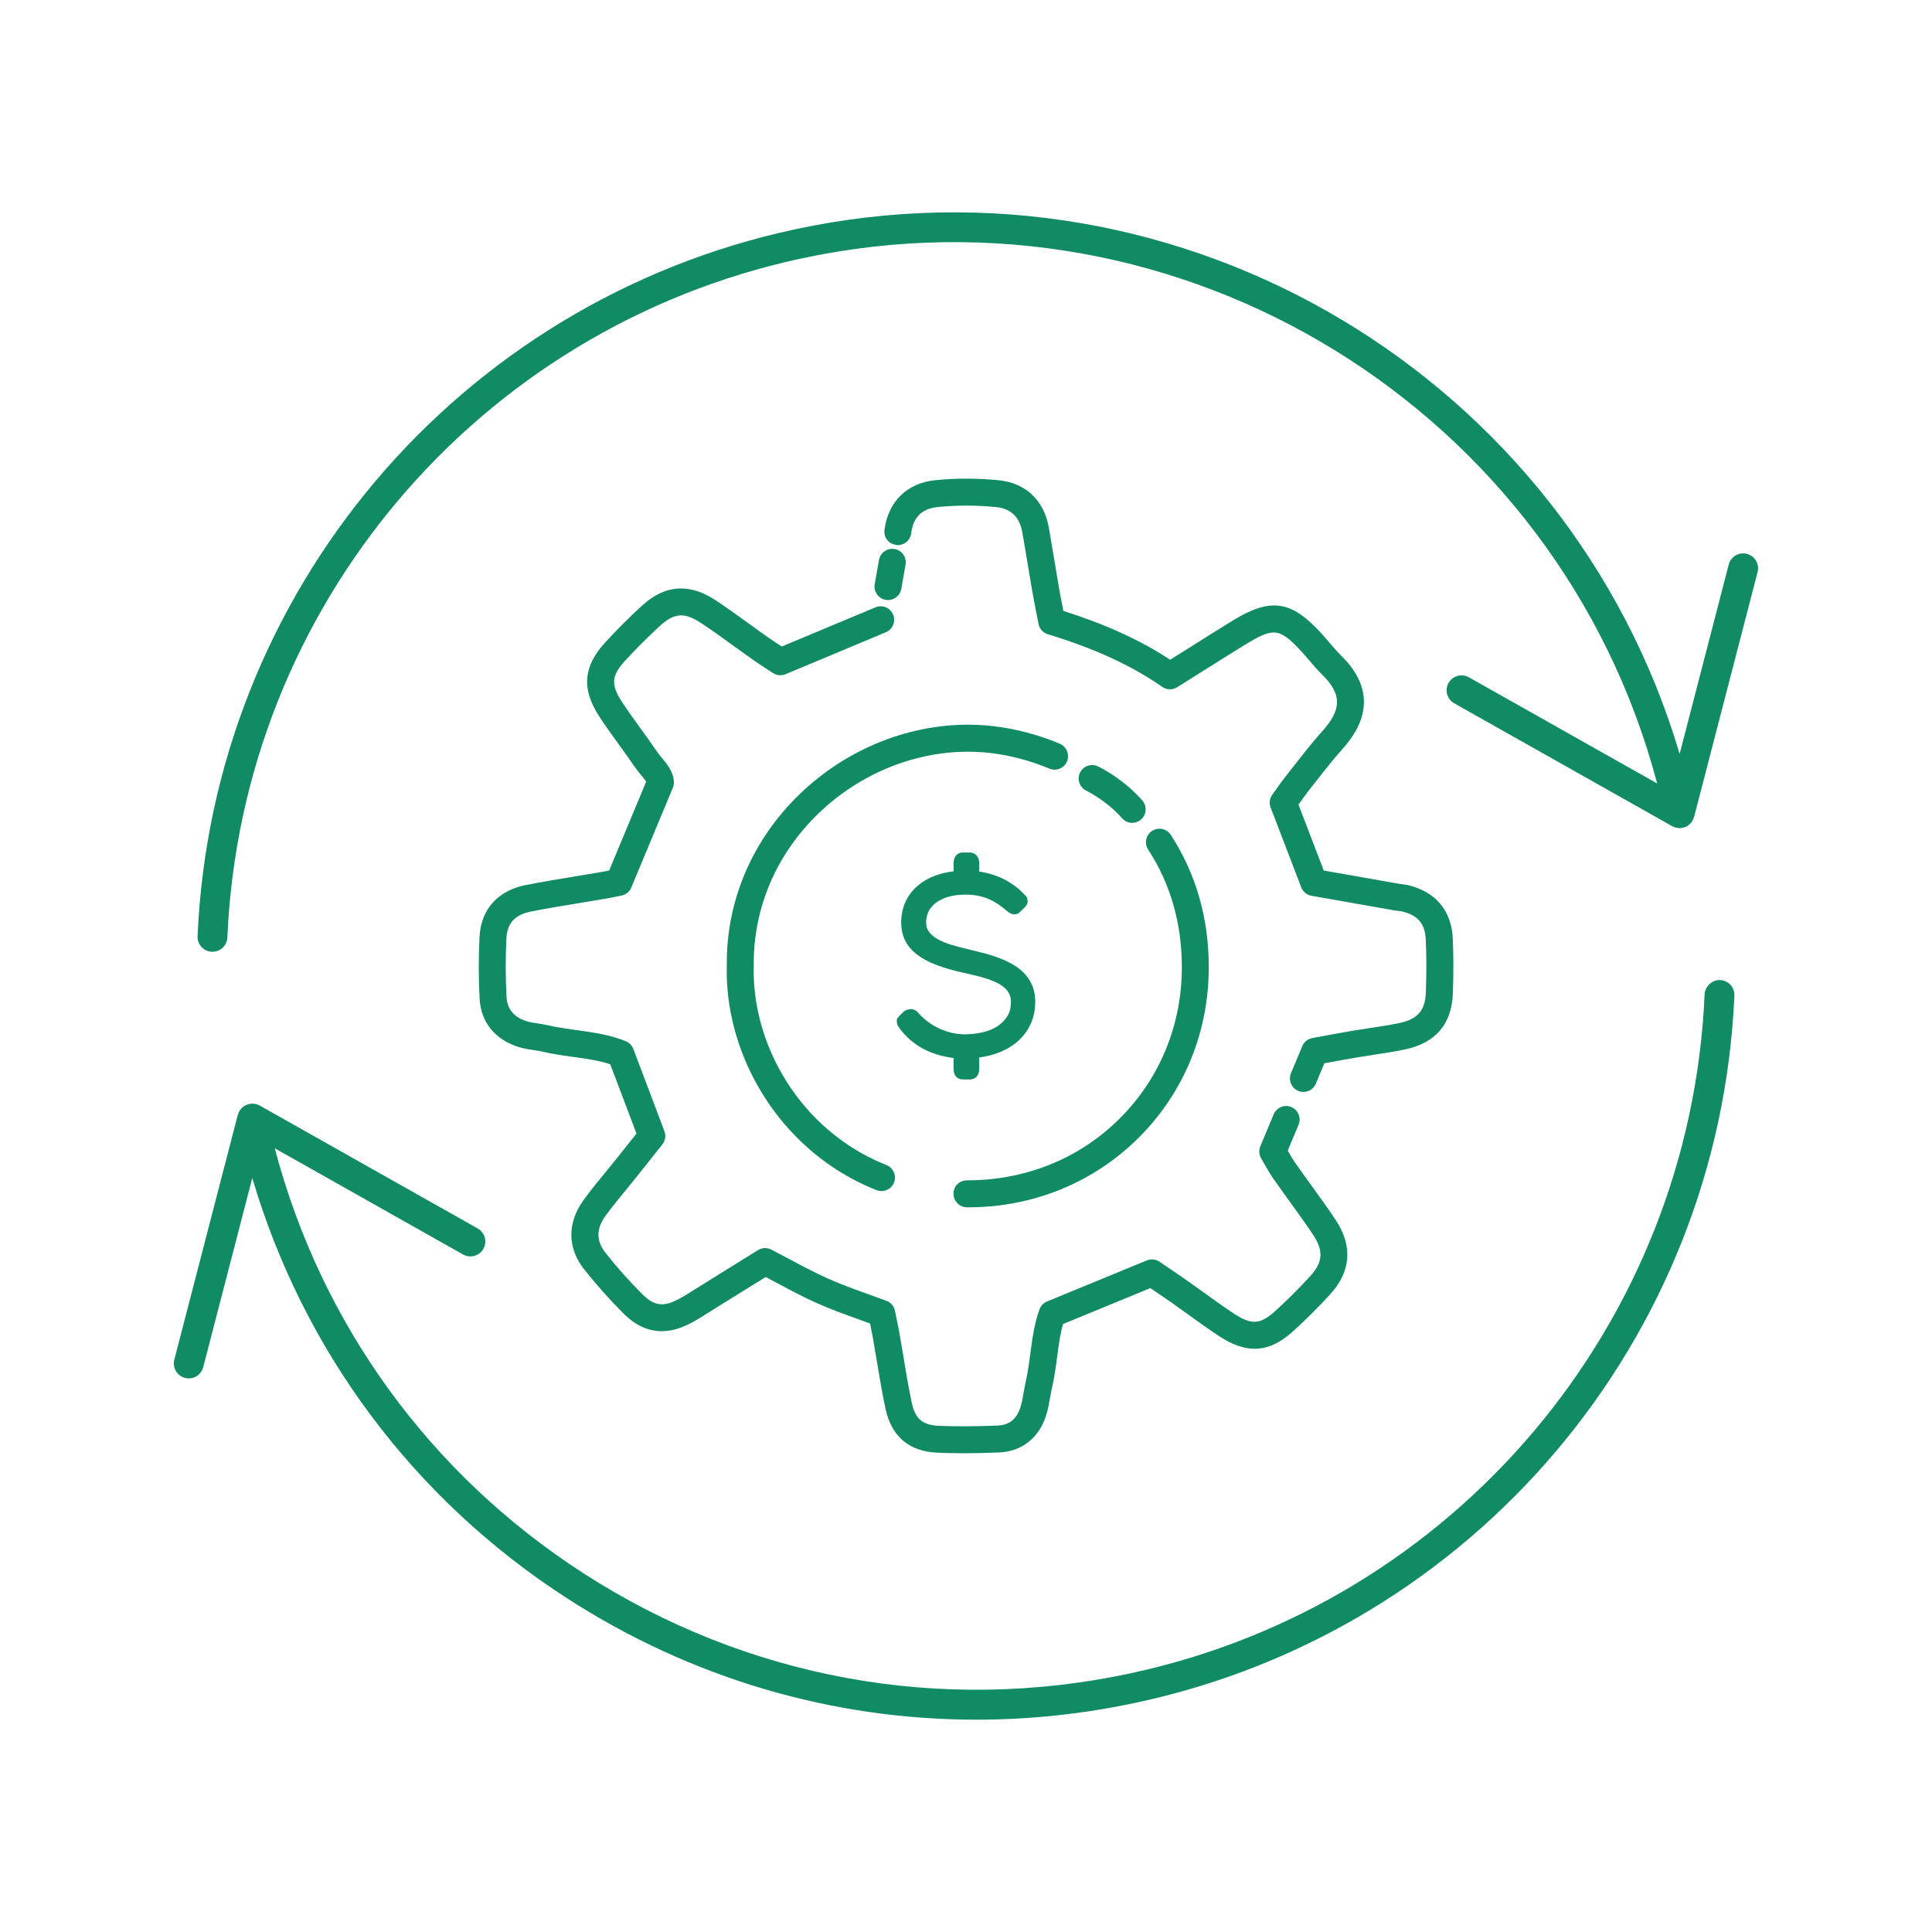 <?xml version="1.0" encoding="UTF-8"?>
<svg xmlns="http://www.w3.org/2000/svg" version="1.1" viewBox="0 0 50 50">
  <defs>
    <style>
      .cls-1 {
        fill: #118a66;
      }
    </style>
  </defs>
  <!-- Generator: Adobe Illustrator 28.6.0, SVG Export Plug-In . SVG Version: 1.2.0 Build 709)  -->
  <g>
    <g id="Layer_1">
      <g>
        <path class="cls-1" d="M45.21,14.334h0c-.207-.054-.417.07-.471.277l-1.27,4.9c-2.881-9.715-12.835-15.741-22.901-13.575-8.714,1.876-15.069,9.399-15.455,18.293-.01.213.156.393.369.402h.017c.205,0,.376-.162.385-.37.37-8.543,6.475-15.768,14.846-17.57,9.856-2.125,19.608,3.932,22.157,13.585l-4.873-2.748c-.186-.104-.421-.038-.526.147-.105.186-.039.421.147.526l5.645,3.183c.024.014.051.022.077.03.006.002.01.006.015.007h.006c.011.003.021.002.032.004.02.003.04.008.059.008.004,0,.007-.002.011-.002.029,0,.058-.007.086-.014.01-.003.021-.003.03-.006.035-.012.07-.03.101-.053l.002-.002c.011-.008.018-.019.028-.027.02-.018.04-.037.055-.058.008-.011.013-.024.02-.036.013-.024.025-.048.033-.074.002-.006.006-.01.007-.016l1.644-6.34c.054-.207-.07-.417-.277-.471Z"/>
        <path class="cls-1" d="M44.517,25.364c-.189-.015-.393.155-.402.369-.371,8.543-6.476,15.768-14.847,17.57-4.913,1.058-9.946.139-14.17-2.588-3.977-2.568-6.789-6.45-7.987-10.997l4.873,2.748c.187.105.421.039.526-.147.105-.186.039-.421-.147-.526l-5.644-3.183c-.026-.015-.053-.023-.081-.031-.004,0-.007-.005-.012-.006h-.003c-.045-.012-.092-.013-.138-.008-.012,0-.023.005-.035.007-.032.007-.062.017-.092.032-.014.007-.027.013-.04.022-.006.004-.013.006-.018.01-.025.018-.045.041-.064.063-.005.006-.011.009-.015.015-.027.036-.045.078-.059.121-.002.005-.005.009-.007.014l-1.644,6.34c-.054.207.07.417.277.471.033.009.065.013.098.013.171,0,.328-.115.373-.289l1.27-4.898c1.326,4.487,4.176,8.314,8.149,10.879,3.207,2.071,6.86,3.14,10.589,3.14,1.384,0,2.779-.147,4.164-.446,8.714-1.876,15.069-9.398,15.455-18.293.009-.213-.156-.393-.369-.402Z"/>
        <path class="cls-1" d="M15.56,22.568l-.635.106c-.432.071-.878.144-1.318.231-.723.143-1.158.628-1.196,1.331-.028.523-.028,1.061,0,1.6.034.624.398,1.073,1.026,1.265.123.038.246.056.378.076.07.01.14.02.207.036.273.065.547.103.813.14.342.047.666.092.958.19l.679,1.794-.545.685c-.087.11-.176.218-.265.326-.189.23-.385.468-.565.717-.422.586-.414,1.238.023,1.788.316.398.656.78,1.011,1.135.313.312.638.463.994.463.242,0,.492-.07.763-.214.166-.088.325-.189.476-.286l1.451-.902.3.159c.354.189.688.367,1.043.524.351.156.714.287,1.065.413l.293.106.006.025c.027.132.051.253.073.374l.101.594c.065.393.132.8.217,1.198.155.733.609,1.122,1.348,1.154.222.009.452.014.691.014.284,0,.583-.007.901-.02.59-.025,1.034-.374,1.22-.958.052-.163.081-.329.11-.494.015-.086.03-.172.05-.257.059-.259.094-.521.127-.776.039-.298.076-.581.151-.839l2.26-.93.044.03c.17.116.348.235.523.358.143.1.285.203.427.306.256.185.521.376.791.553.332.217.63.323.913.323.338,0,.655-.144.997-.454.315-.284.628-.596.956-.952.541-.588.592-1.253.148-1.922-.204-.308-.423-.611-.635-.903-.14-.193-.279-.386-.415-.58-.066-.095-.125-.197-.193-.318l.28-.67c.074-.177-.01-.382-.188-.457-.043-.018-.088-.027-.134-.027-.141,0-.268.084-.322.215l-.346.828c-.042.102-.034.219.022.314l.071.123c.064.115.144.256.237.391.139.199.281.395.446.624.199.276.405.56.595.846.27.408.248.707-.081,1.064-.312.341-.61.637-.909.906-.212.192-.372.274-.533.274-.144,0-.307-.064-.527-.209-.255-.167-.51-.35-.783-.548-.138-.1-.276-.2-.416-.298-.178-.125-.358-.247-.533-.365l-.198-.134c-.058-.04-.126-.061-.197-.061-.046,0-.091.009-.132.027l-2.581,1.062c-.091.037-.162.111-.195.202-.135.365-.186.754-.236,1.131-.031.236-.063.479-.115.711-.023.099-.04.199-.059.305-.024.138-.046.269-.085.39-.098.305-.289.46-.585.472-.308.013-.596.02-.871.02-.229,0-.449-.004-.661-.013-.418-.019-.607-.182-.696-.602-.079-.374-.144-.759-.211-1.169-.034-.2-.066-.4-.102-.599-.022-.128-.049-.256-.077-.394l-.044-.213c-.023-.118-.108-.217-.22-.258-.14-.053-.282-.104-.467-.17-.325-.117-.695-.249-1.034-.4-.334-.148-.658-.321-1-.503-.156-.084-.316-.168-.48-.253-.05-.025-.105-.039-.16-.039-.065,0-.129.018-.184.053l-1.626,1.011c-.146.093-.284.181-.429.258-.168.089-.309.133-.433.133-.168,0-.324-.08-.503-.26-.335-.334-.658-.695-.957-1.074-.239-.301-.24-.619-.004-.946.166-.23.351-.456.537-.682.092-.111.183-.222.272-.334l.669-.842c.077-.096.097-.227.053-.341l-.804-2.129c-.034-.09-.105-.163-.195-.2-.411-.168-.846-.228-1.279-.288-.244-.034-.495-.068-.734-.125-.09-.022-.182-.035-.281-.05-.093-.014-.18-.026-.26-.051-.341-.104-.515-.312-.533-.635-.028-.517-.029-1.03-.002-1.524.021-.385.222-.602.635-.684.427-.085.866-.156,1.328-.232l.607-.101c.084-.014.167-.031.279-.054l.128-.026c.115-.023.21-.101.254-.208l1.076-2.583c.021-.049.03-.101.027-.156-.015-.259-.174-.45-.321-.628-.044-.053-.088-.106-.127-.164-.122-.18-.25-.356-.377-.533l-.034-.047c-.164-.225-.332-.459-.486-.693-.289-.44-.273-.677.074-1.057.285-.312.591-.618.908-.909.206-.189.374-.273.547-.273.149,0,.312.062.515.196.286.187.568.393.877.617.151.11.303.219.456.326.126.089.256.174.378.253l.151.099c.058.038.124.058.193.058.046,0,.092-.009.135-.027l2.596-1.086c.086-.036.153-.103.188-.19.035-.086.035-.181,0-.266-.054-.131-.18-.215-.322-.215-.046,0-.092.009-.135.027l-2.426,1.014-.002-.002c-.113-.074-.235-.153-.354-.237-.15-.105-.298-.213-.484-.347-.281-.203-.571-.413-.867-.609-.315-.207-.609-.307-.9-.307-.352,0-.685.148-1.018.453-.334.306-.654.627-.952.953-.562.616-.606,1.205-.142,1.911.156.239.326.474.504.72.135.186.269.372.398.562.052.077.112.15.175.227.045.054.102.122.134.174l-.958,2.299c-.069.014-.137.028-.206.039Z"/>
        <path class="cls-1" d="M34.742,19.386c.754-.842.742-1.657-.038-2.424-.102-.101-.195-.21-.294-.326-.061-.072-.122-.143-.185-.213-.484-.536-.847-.754-1.252-.754-.306,0-.636.123-1.104.412-.387.238-.771.48-1.205.754l-.381.239c-.773-.508-1.656-.911-2.763-1.264l-.015-.079c-.036-.184-.072-.361-.102-.538-.041-.233-.137-.818-.137-.818-.04-.241-.08-.482-.123-.723-.126-.711-.603-1.157-1.309-1.225-.274-.026-.552-.04-.823-.04s-.541.013-.803.04c-.732.072-1.225.554-1.318,1.288-.012.092.013.184.07.258.057.074.139.121.274.135.177,0,.326-.131.348-.305.054-.424.275-.64.695-.682.241-.024.487-.036.735-.036.25,0,.502.012.756.037.392.038.617.251.688.652.044.244.084.488.125.733l.136.806c.028.163.06.326.093.495l.067.339c.025.128.117.23.24.267,1.222.373,2.162.806,2.961,1.362.059.041.128.063.199.063.065,0,.13-.018.186-.053l.574-.36c.406-.256.801-.505,1.199-.75.3-.185.539-.308.729-.308.202,0,.39.132.744.523.058.065.115.131.172.198.106.123.215.251.336.37.51.502.512.897.008,1.46-.256.284-.492.586-.728.888l-.218.277c-.083.104-.16.213-.241.326l-.111.155c-.07.096-.087.22-.044.331l.793,2.069c.044.113.145.197.265.218l2.125.374c.041.008.083.012.141.019.027.003.055.006.082.013.408.101.59.317.609.722.02.419.021.866.003,1.369-.017.476-.214.7-.7.799-.244.05-.496.088-.741.125-.155.023-.31.047-.464.073-.248.042-.495.088-.764.138l-.27.05c-.117.022-.214.1-.259.209l-.293.701c-.074.178.01.383.188.457.043.018.088.027.134.027.141,0,.268-.084.322-.215l.22-.526.085-.016c.246-.046.5-.092.754-.135.146-.025.293-.047.452-.072.254-.038.517-.078.776-.131.806-.164,1.23-.654,1.259-1.458.018-.522.017-.989-.003-1.427-.033-.707-.438-1.193-1.14-1.367-.06-.015-.121-.023-.187-.031l-.079-.011-1.932-.34-.655-1.708.006-.008c.072-.101.141-.2.218-.296h-.004l.221-.281c.223-.285.454-.58.697-.851Z"/>
        <path class="cls-1" d="M25.058,19.454h.002c.5,0,1.013.078,1.526.233.192.058.385.127.571.205.043.018.088.027.135.027.141,0,.268-.084.322-.215.036-.086.036-.181,0-.267s-.102-.154-.188-.19c-.208-.087-.424-.164-.639-.229-.578-.174-1.159-.263-1.732-.263-1.642,0-3.269.692-4.464,1.9-1.166,1.178-1.799,2.714-1.781,4.322-.048,1.666.672,3.376,1.926,4.573.568.542,1.223.963,1.946,1.25.04.016.085.025.13.025.144,0,.271-.086.325-.22.071-.179-.017-.382-.196-.453-.64-.254-1.22-.627-1.723-1.107-1.114-1.063-1.753-2.579-1.711-4.061-.015-1.431.545-2.793,1.579-3.837,1.065-1.076,2.511-1.693,3.972-1.693Z"/>
        <path class="cls-1" d="M25.025,31.245h.038c1.674,0,3.238-.64,4.405-1.8,1.174-1.169,1.818-2.74,1.815-4.424-.002-1.269-.334-2.418-.985-3.416-.065-.099-.174-.158-.292-.158-.068,0-.134.02-.191.057-.161.105-.206.322-.101.483.576.882.87,1.903.872,3.035.003,1.497-.569,2.891-1.611,3.928-1.034,1.03-2.424,1.597-3.949,1.597-.201.002-.348.148-.349.347,0,.192.154.35.348.351Z"/>
        <path class="cls-1" d="M29.301,21.295c.085,0,.167-.031.23-.087.144-.127.159-.348.032-.493-.491-.559-1.084-.851-1.149-.882-.047-.023-.098-.034-.15-.034-.134,0-.257.078-.315.199-.082.174-.008.382.165.465.005.003.52.252.925.713h0c.066.076.161.119.262.119Z"/>
        <path class="cls-1" d="M22.748,14.491l-.111.629c-.033.189.094.37.285.405l.059.005c.169,0,.314-.121.344-.289l.111-.629c.033-.189-.094-.37-.283-.404l-.06-.005c-.17,0-.315.121-.345.288Z"/>
        <path class="cls-1" d="M23.283,26.619c.194.252.427.442.693.565.221.103.458.168.704.197v.286c0,.08.018.142.056.188.043.052.108.081.185.081h.17c.092,0,.15-.039.18-.07.047-.047.07-.113.07-.199v-.299c.169-.023.329-.062.478-.117.192-.07.362-.167.504-.288.145-.123.261-.275.344-.448.083-.174.125-.376.125-.599,0-.157-.028-.3-.083-.425-.055-.122-.13-.231-.222-.323-.09-.088-.196-.166-.315-.231-.113-.061-.234-.115-.361-.161-.124-.044-.251-.084-.381-.117l-.366-.091c-.145-.033-.288-.071-.43-.112-.134-.039-.254-.088-.359-.146-.097-.053-.173-.116-.232-.193-.051-.066-.075-.148-.075-.251,0-.096.02-.184.059-.269.04-.083.101-.158.181-.223.083-.066.191-.12.318-.16.132-.041.29-.061.471-.061.125,0,.239.011.339.034.1.022.193.053.277.091.084.038.161.082.231.13.073.051.143.106.21.163.073.063.136.092.198.092l.091-.015.04-.036.05-.043.094-.093c.046-.049.07-.101.07-.155l-.02-.101-.101-.109c-.175-.172-.372-.307-.586-.4-.174-.076-.358-.128-.549-.156v-.227c0-.096-.037-.156-.069-.191-.047-.049-.11-.075-.181-.075h-.17c-.082,0-.15.034-.192.097-.033.047-.049.104-.049.169v.221c-.169.02-.327.057-.469.11-.183.068-.341.16-.472.274-.134.117-.237.256-.308.414-.072.158-.108.336-.108.527,0,.176.035.335.106.474.07.137.176.26.315.364.132.1.3.188.496.263.19.072.415.137.671.195l.307.07c.102.024.203.052.3.082.095.03.184.065.269.105.078.037.147.082.205.132.054.047.096.101.127.163.029.06.044.128.044.208,0,.148-.032.274-.096.374-.066.105-.154.192-.261.26-.111.07-.24.122-.384.154-.148.033-.299.05-.45.05-.106,0-.214-.012-.321-.035-.109-.024-.216-.059-.32-.105-.104-.046-.203-.103-.296-.17-.093-.067-.178-.144-.245-.218-.017-.024-.038-.046-.062-.067-.042-.036-.094-.056-.15-.056-.074,0-.14.023-.191.066-.028.024-.064.058-.103.097l-.074.091v.063c0,.042.01.082.031.12l.043.06v.005h0Z"/>
      </g>
    </g>
  </g>
</svg>